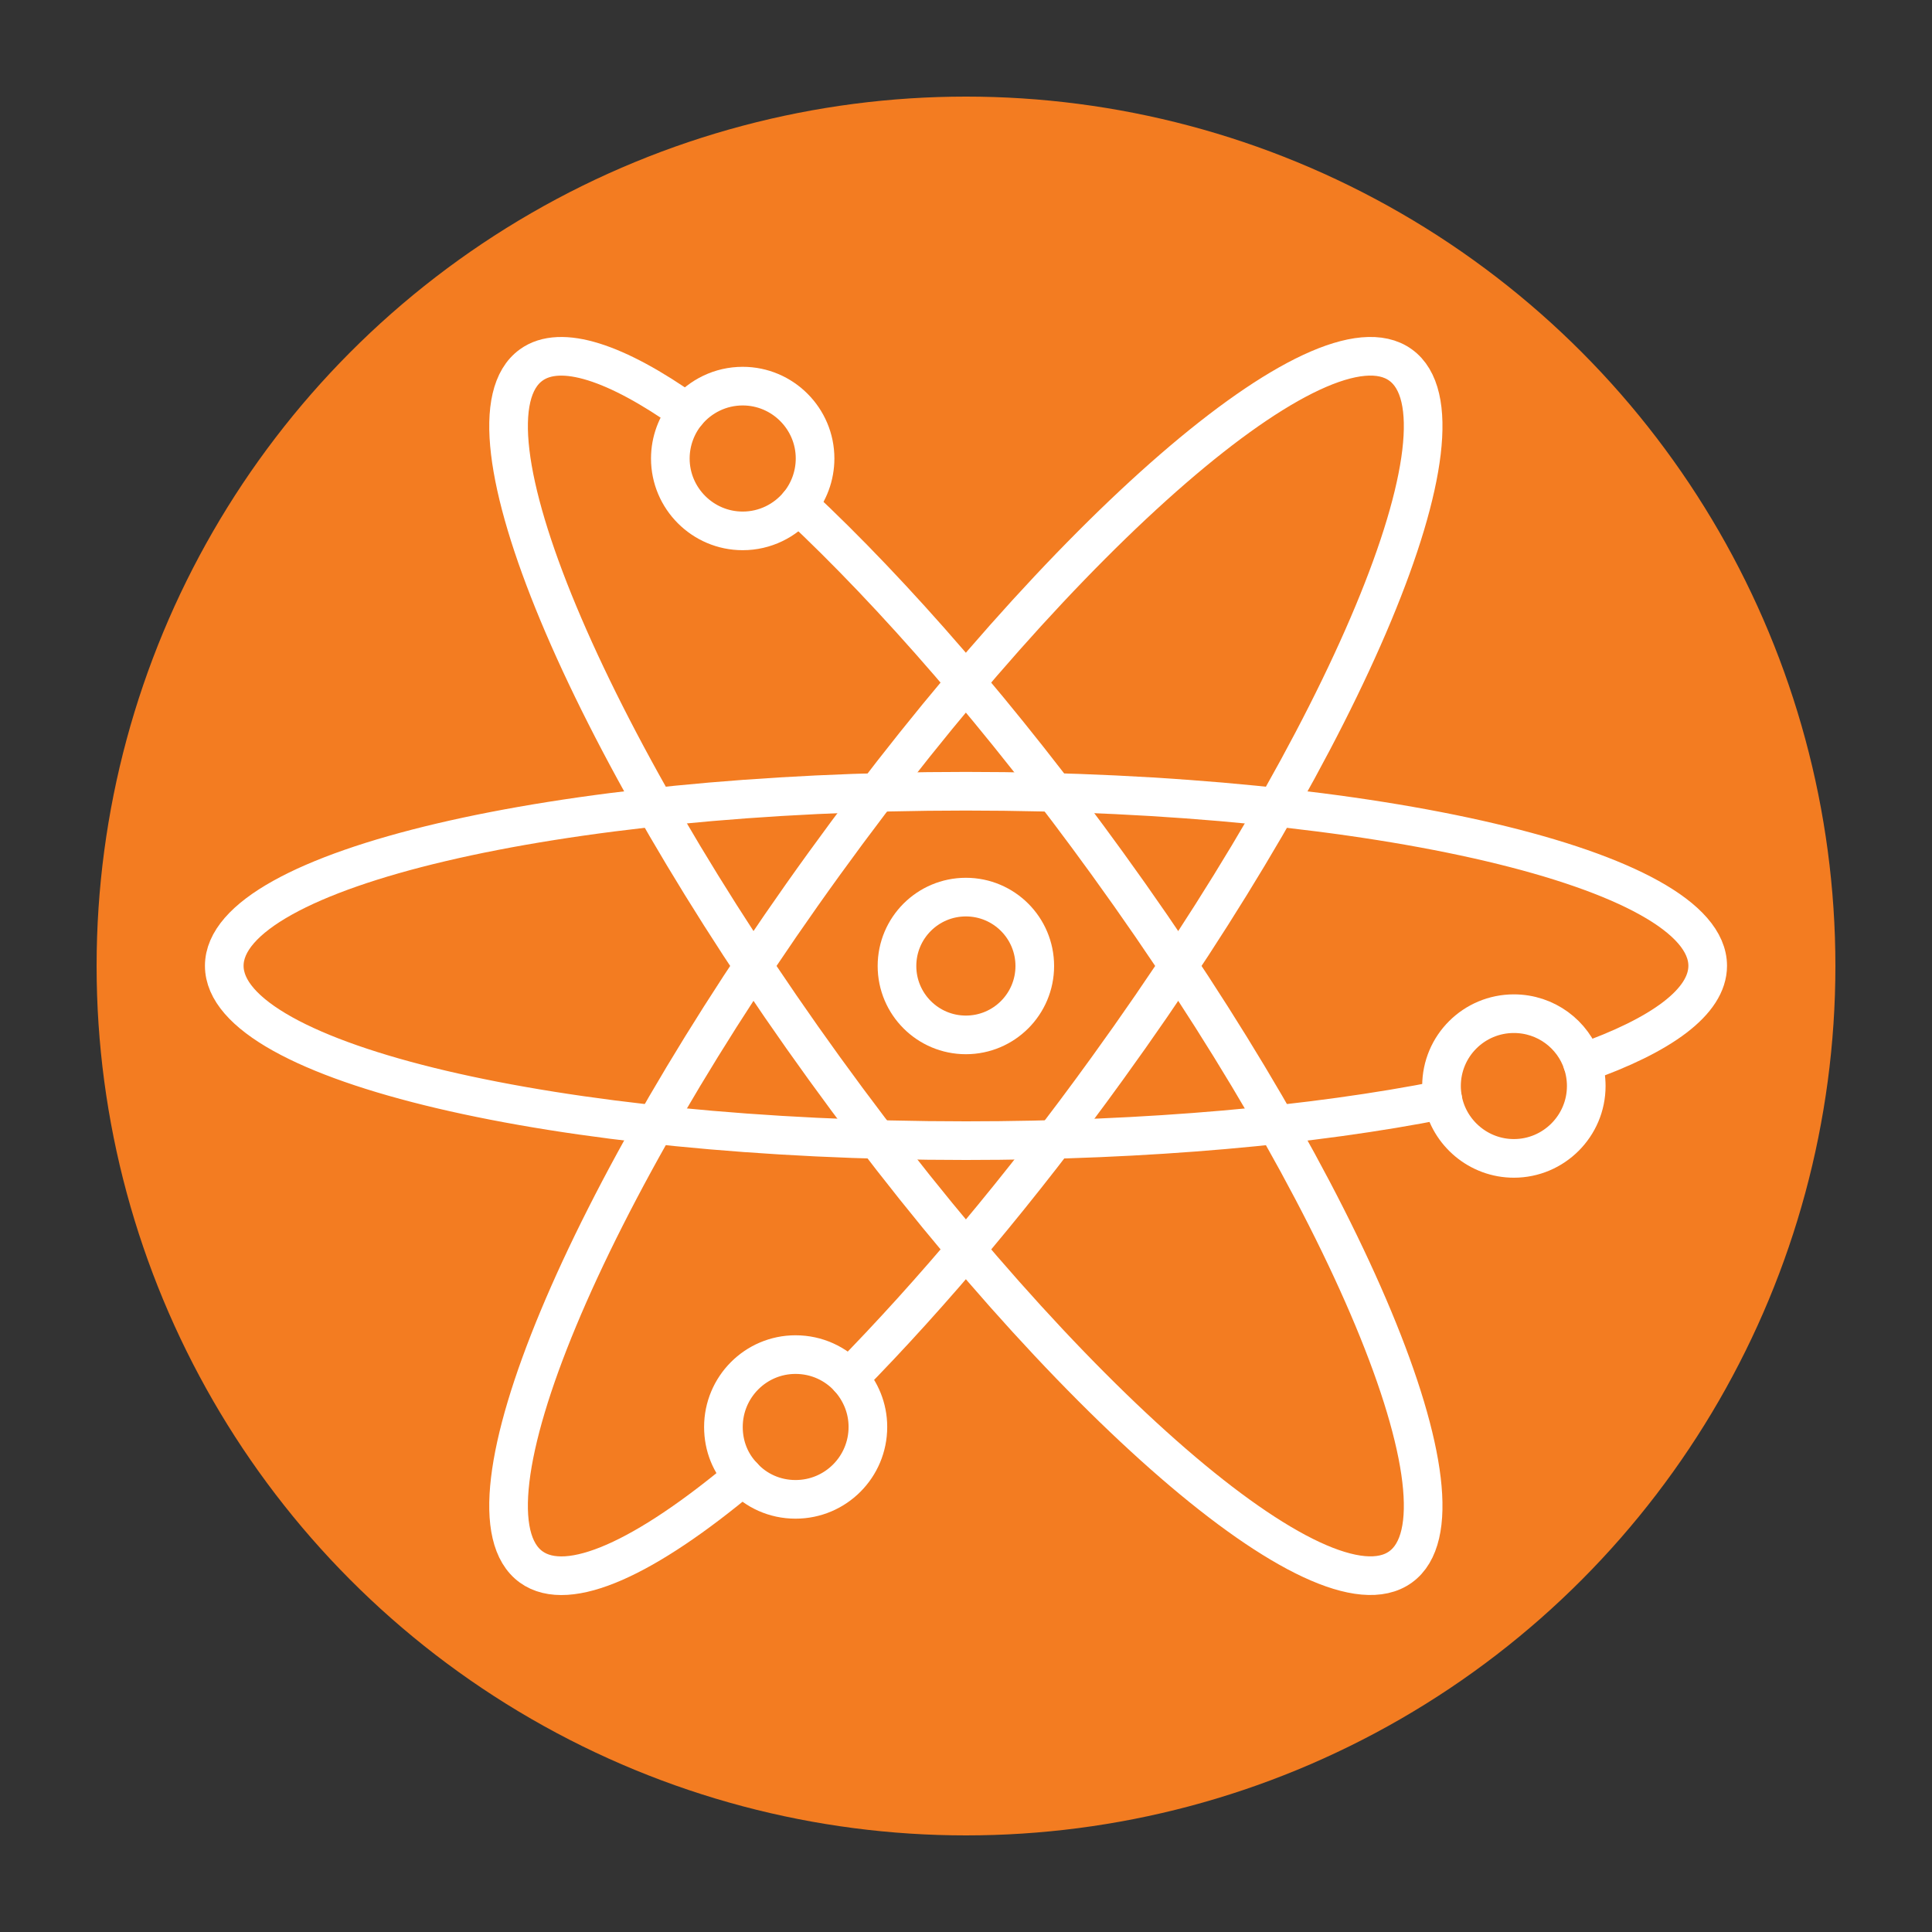 <svg xmlns="http://www.w3.org/2000/svg" id="Layer_1" data-name="Layer 1" viewBox="0 0 500 500"><rect x="0" y="0" width="500" height="500" fill="#333333" stroke="none"/><defs><style>      .cls-1 {        fill: #f37c21;      }      .cls-2 {        fill: none;        stroke: #fff;        stroke-linecap: round;        stroke-linejoin: round;        stroke-width: 10px;      }    </style></defs><circle class="cls-1" cx="250" cy="250" r="225"></circle><g id="science"><path class="cls-2" d="M373.4,284.61c-33.35,6.63-76.41,10.59-123.44,10.59-106.01,0-191.92-20.23-191.92-45.25s85.91-45.18,191.92-45.18,191.99,20.23,191.99,45.18c0,9.3-11.96,17.98-32.4,25.15"></path><path class="cls-2" d="M206.63,130.62c24.67,23.03,52.77,55.29,79.97,92.89,62.13,85.85,96.1,167.39,75.87,182.01-20.23,14.63-87.01-43.13-149.14-129.04-62.13-85.91-96.1-167.39-75.87-182.01,7.65-5.54,22.08-.68,40.33,12.23"></path><path class="cls-2" d="M192.28,382.08c-25.15,21.05-45.18,30.41-54.82,23.44-20.23-14.63,13.74-96.17,75.87-182.01,62.13-85.91,128.91-143.67,149.14-129.04,20.23,14.63-13.74,96.1-75.87,182.01-22.49,31.17-45.66,58.57-66.91,80.17"></path><path class="cls-2" d="M210.94,118.66c0,4.51-1.64,8.75-4.31,11.96-3.49,4.17-8.68,6.77-14.42,6.77-10.32,0-18.73-8.41-18.73-18.73,0-4.51,1.64-8.75,4.31-11.96,3.49-4.17,8.68-6.77,14.42-6.77,10.32,0,18.73,8.41,18.73,18.73Z"></path><path class="cls-2" d="M224.61,369.3c0,10.32-8.34,18.73-18.73,18.73-5.4,0-10.25-2.26-13.6-5.95-3.21-3.35-5.06-7.79-5.06-12.78,0-10.32,8.34-18.73,18.66-18.73,5.47,0,10.39,2.32,13.81,6.08,3.01,3.35,4.92,7.72,4.92,12.64Z"></path><path class="cls-2" d="M410.52,281.06c0,10.32-8.41,18.73-18.73,18.73-9.09,0-16.74-6.56-18.39-15.17-.2-1.16-.34-2.32-.34-3.55,0-10.39,8.41-18.73,18.73-18.73,8.27,0,15.31,5.33,17.77,12.78.62,1.85.96,3.9.96,5.95Z"></path><circle class="cls-2" cx="249.97" cy="250" r="17.83"></circle></g></svg>